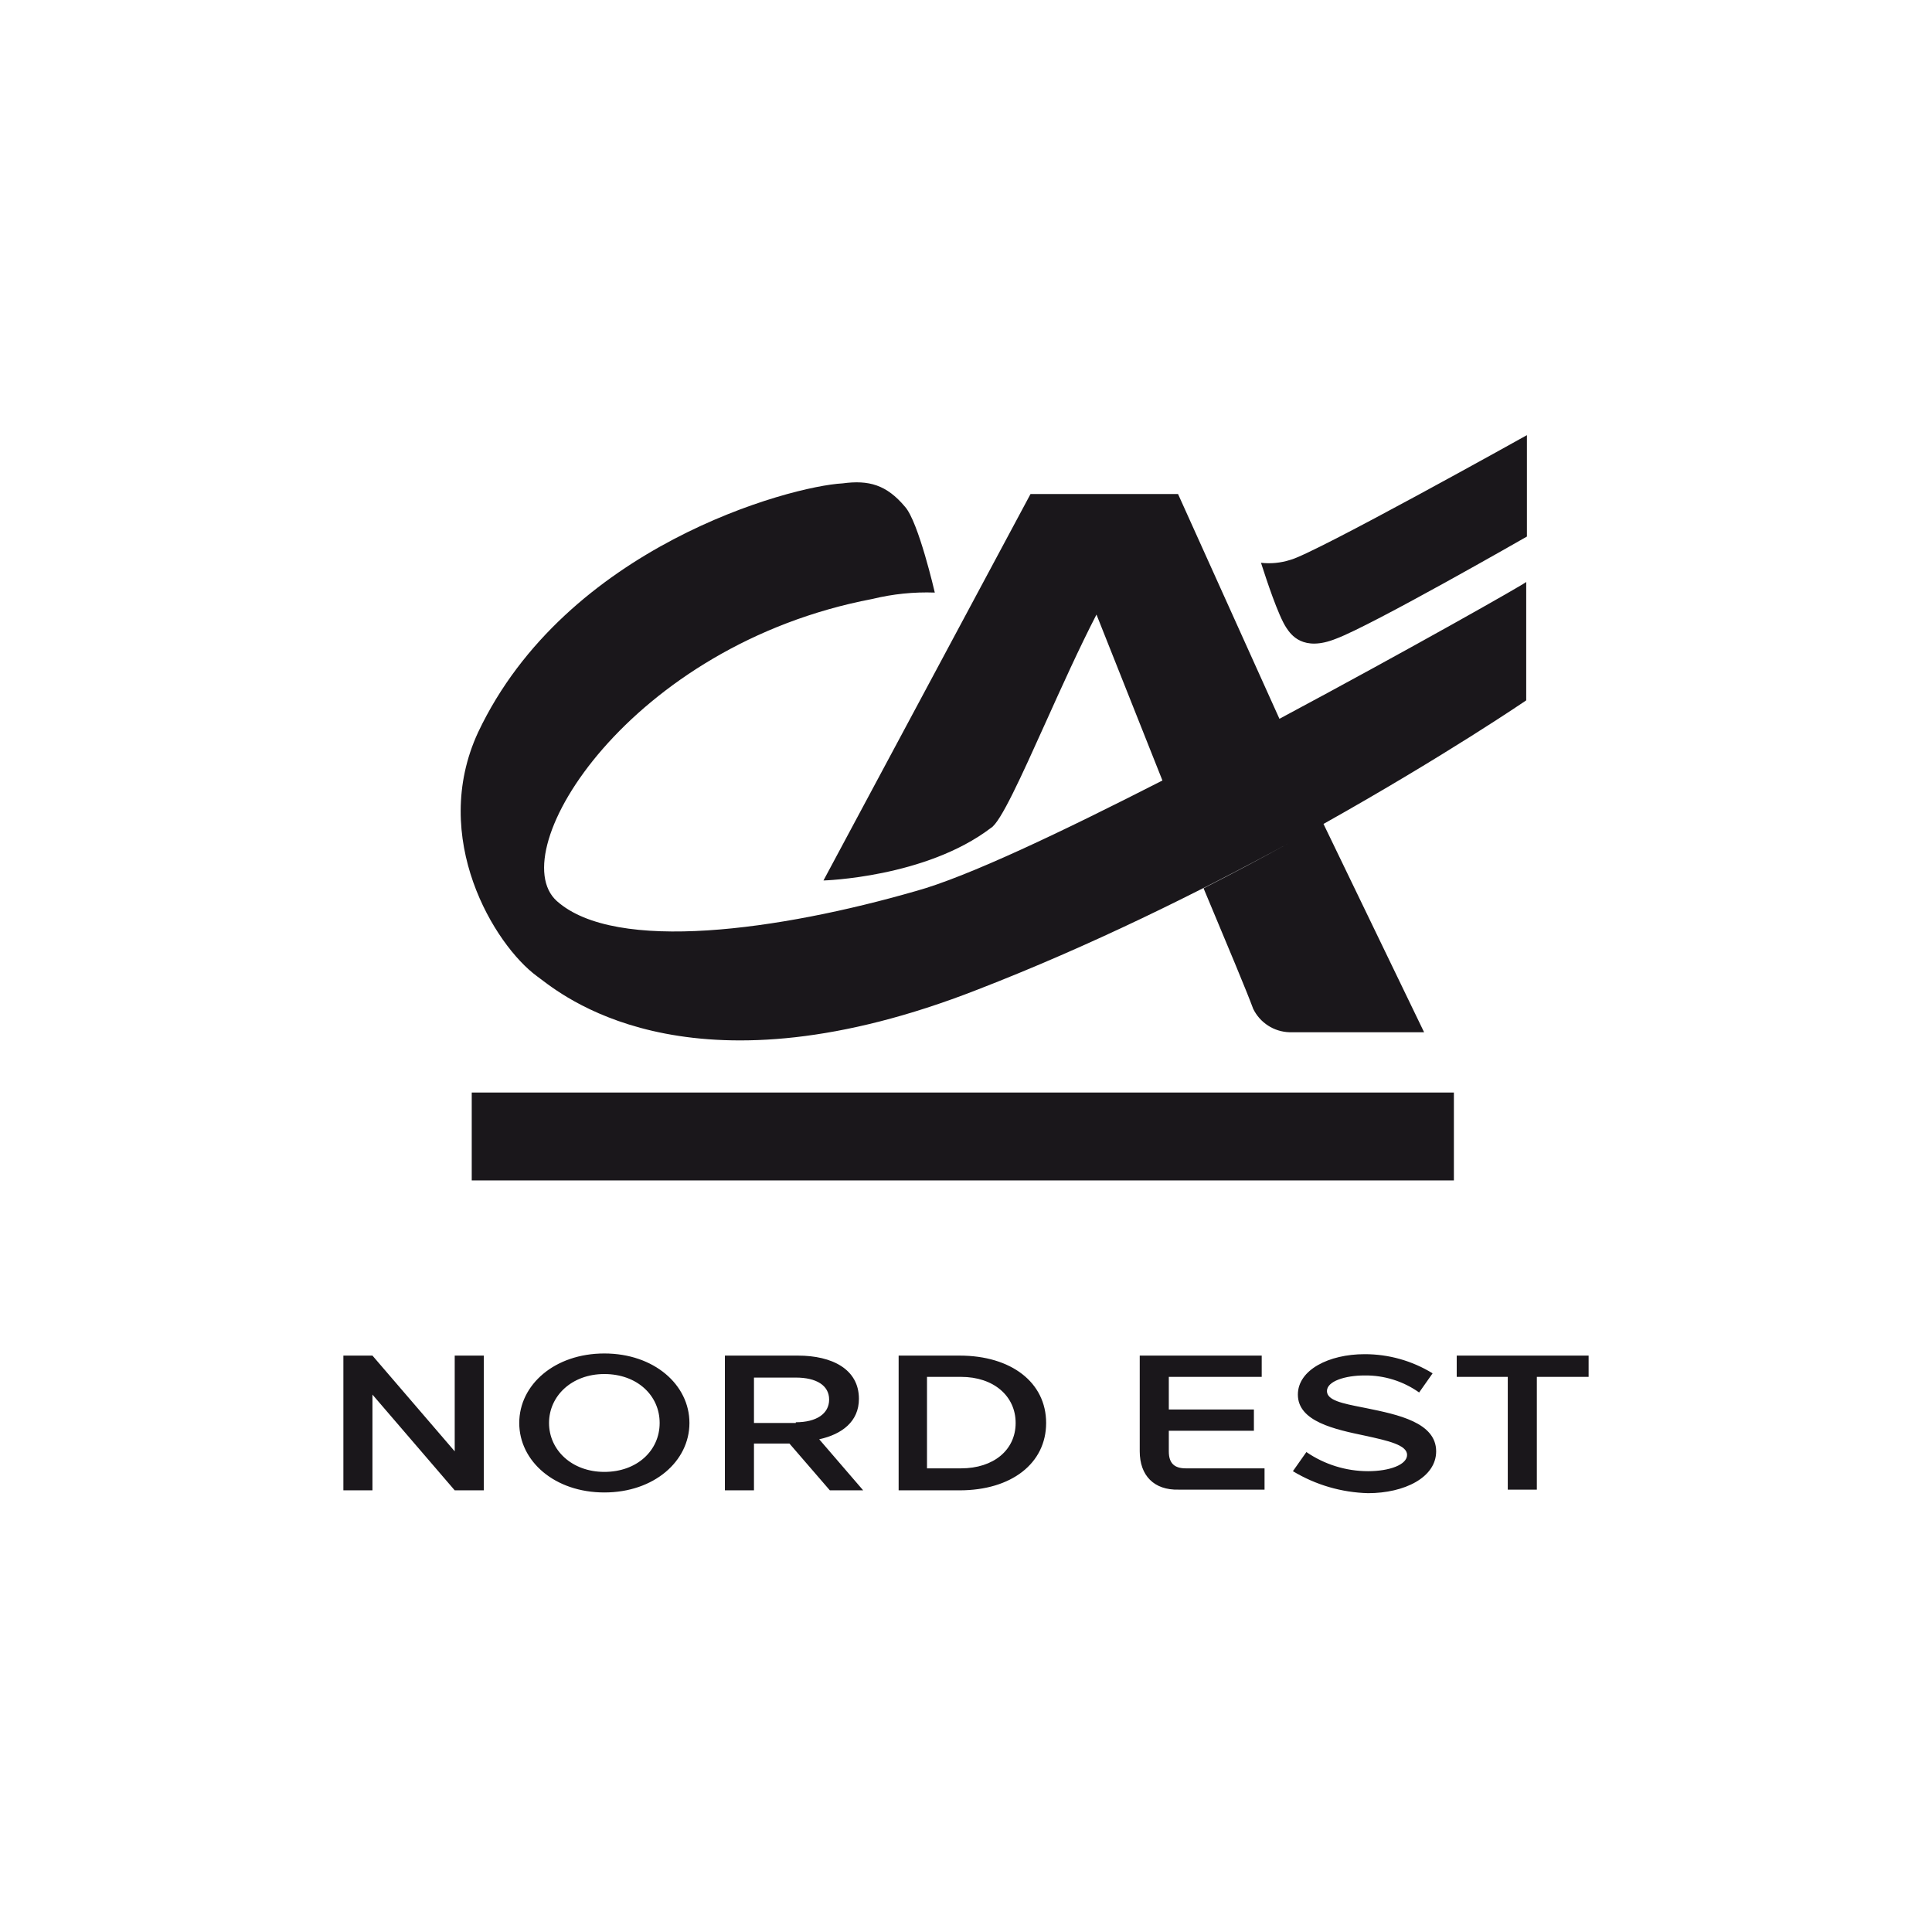 <svg width="512" height="512" viewBox="0 0 512 512" fill="none" xmlns="http://www.w3.org/2000/svg">
<path fill-rule="evenodd" clip-rule="evenodd" d="M404.65 142.192C404.65 142.192 363.682 165.683 354.098 169.254C345.265 172.825 342.071 168.126 340.943 166.435C338.741 163.217 335.471 153.13 334.434 149.931C334.32 149.581 334.233 149.313 334.178 149.146C336.77 149.439 339.396 149.183 341.883 148.394C348.084 146.891 404.65 115.319 404.65 115.319V142.192ZM404.462 154.225C404.276 154.62 373.99 171.812 339.064 190.49L312.19 130.917H273.101L218.227 233.337C218.227 233.337 245.288 232.585 262.577 219.431C265.163 217.969 270.642 205.811 277.042 191.61C281.338 182.076 286.049 171.621 290.579 162.864L308.056 206.839C281.558 220.37 256.376 232.397 242.657 236.156C206.763 246.492 163.164 252.694 147.566 238.787C132.908 225.632 166.923 170.945 231.194 158.73C236.602 157.409 242.167 156.84 247.731 157.039C247.731 157.039 243.409 138.246 239.838 134.3C234.952 128.474 230.254 127.158 223.301 128.098C209.394 128.85 150.009 144.823 126.706 194.06C113.739 222.062 131.028 250.438 142.304 258.707C142.565 258.894 142.895 259.145 143.297 259.45C151.008 265.315 185.06 291.214 259.007 262.278C288.876 250.711 317.548 236.52 341.422 223.505C334.37 227.39 326.841 231.397 318.956 235.404C319.513 236.742 320.283 238.579 321.177 240.71L321.177 240.711C324.802 249.356 330.452 262.829 332.11 267.352C332.992 269.16 334.351 270.693 336.04 271.786C337.729 272.879 339.684 273.49 341.695 273.554H377.401L350.739 218.353C383.023 200.248 404.462 185.604 404.462 185.604V154.225ZM404.462 154.225V154.22C404.464 154.221 404.464 154.223 404.462 154.225ZM125.015 289.527H385.294V312.83H125.015V289.527ZM98.705 394.954V369.584L120.505 394.954H128.21V359.248H120.505V384.618L98.705 359.248H91V394.954H98.705ZM137.606 377.101C137.606 366.953 147.002 358.684 160.157 358.684C173.312 358.684 182.708 366.953 182.708 377.101C182.708 387.249 173.312 395.518 160.157 395.518C147.002 395.518 137.606 387.249 137.606 377.101ZM145.499 377.101C145.499 384.243 151.513 390.068 160.157 390.068C168.802 390.068 174.815 384.431 174.815 377.101C174.815 369.772 168.802 364.134 160.157 364.134C151.513 364.134 145.499 369.96 145.499 377.101ZM211.461 359.248H192.105V394.954H199.81V382.551H209.206L219.918 394.954H228.751L217.099 381.424C223.113 380.108 227.623 376.726 227.623 370.712C227.623 362.819 220.482 359.248 211.461 359.248ZM219.73 370.9C219.73 374.658 216.347 376.913 210.897 376.913V377.101H199.81V365.074H210.897C216.347 365.074 219.73 367.141 219.73 370.9ZM238.147 359.248H254.309C268.027 359.248 277.236 366.39 277.236 377.101C277.236 387.813 268.027 394.954 254.309 394.954H238.147V359.248ZM254.685 389.129C263.329 389.129 269.155 384.243 269.155 377.101C269.155 369.96 263.329 364.886 254.685 364.886H245.664V389.129H254.685ZM302.042 359.248V384.618C302.042 391.008 305.801 394.954 312.378 394.767H335.117V389.129H314.257C311.251 389.129 309.747 387.813 309.747 384.618V379.169H332.298V373.531H309.747V364.886H334.366V359.248H302.042ZM342.634 389.88L346.205 384.806C351.018 388.109 356.718 389.878 362.555 389.88C368.192 389.88 372.891 388.189 372.891 385.558C372.891 382.927 367.817 381.8 361.803 380.484C353.722 378.793 343.95 376.726 343.95 369.584C343.95 363.007 352.219 358.872 361.615 358.872C367.983 358.854 374.231 360.611 379.656 363.947L376.085 369.021C371.862 366.021 366.795 364.442 361.615 364.51C356.541 364.51 351.655 366.014 351.655 368.645C351.655 371.109 355.777 371.925 360.932 372.945C361.281 373.014 361.634 373.084 361.991 373.155L362.14 373.185C370.384 374.871 380.596 376.96 380.596 384.618C380.596 391.572 372.139 395.706 362.555 395.706C355.522 395.523 348.657 393.516 342.634 389.88ZM386.046 359.248V364.886H399.576V394.767H407.281V364.886H421V359.248H386.046Z" fill="#1A171B"/>
</svg>
